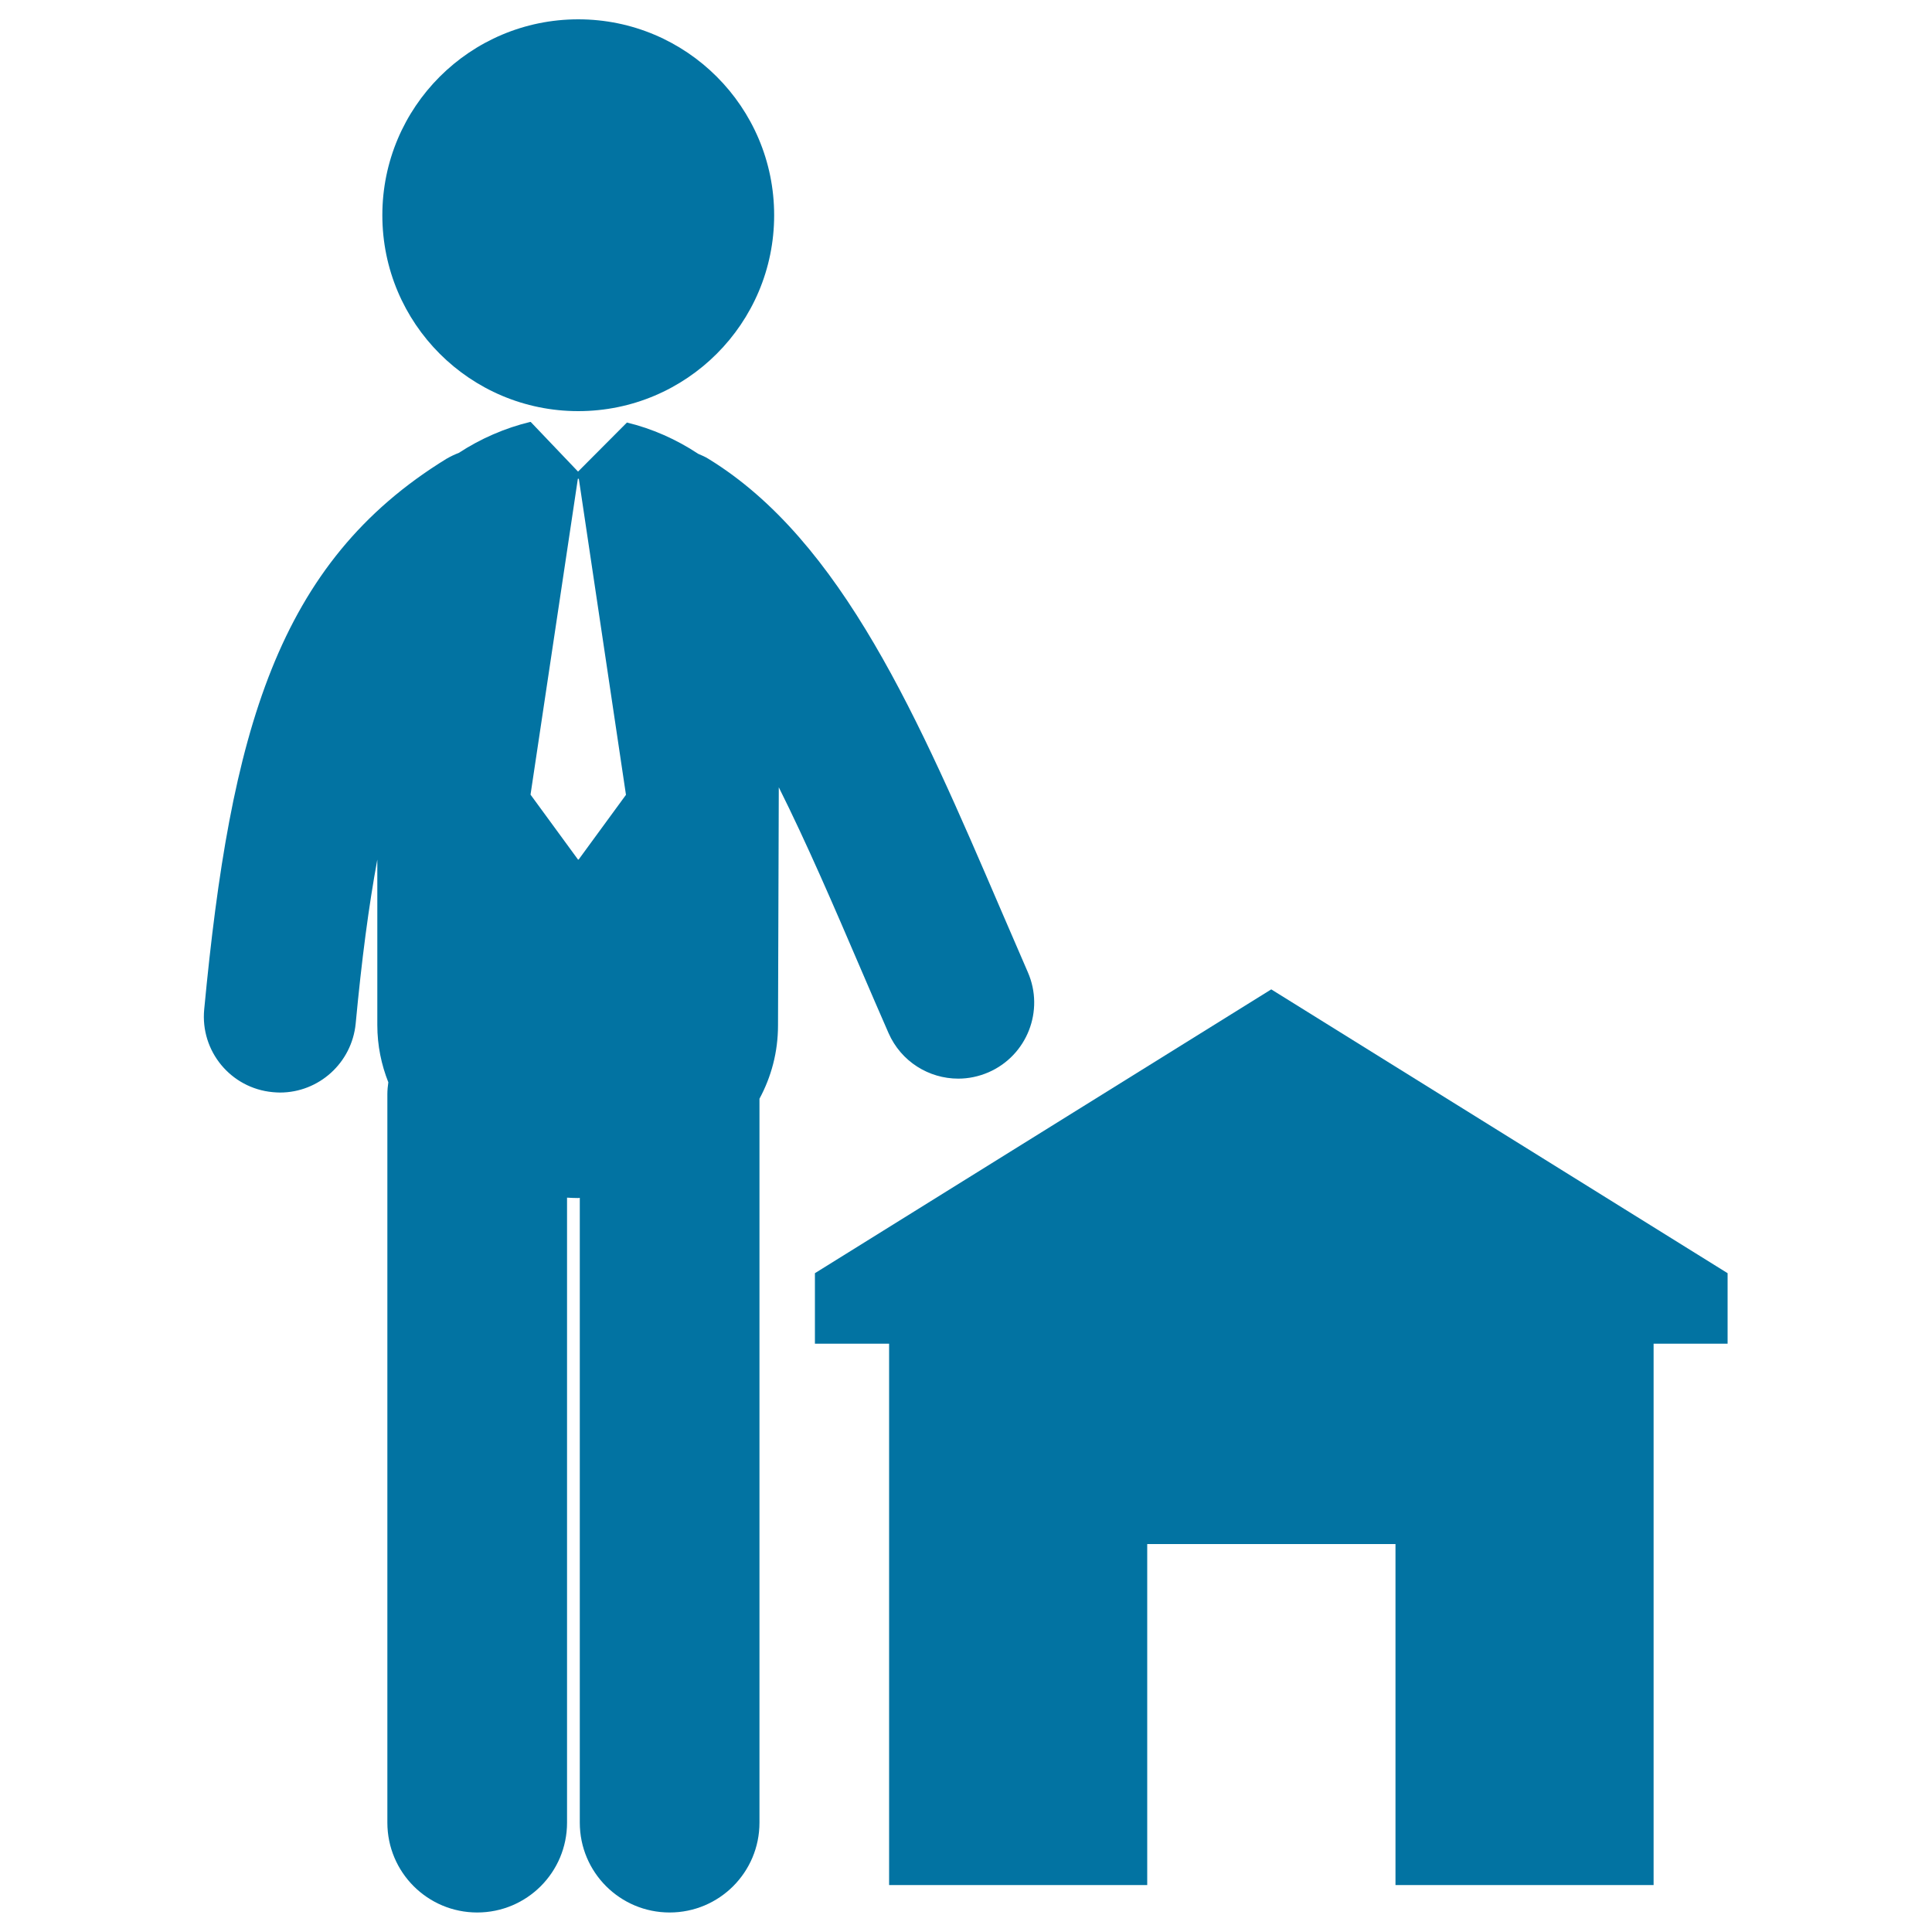 <svg xmlns="http://www.w3.org/2000/svg" viewBox="0 0 1000 1000" style="fill:#0273a2">
<title>Man Standing Beside A House SVG icon</title>
<g><g><path d="M299.3,10c56,0,101.4,45.4,101.4,101.4c0,56-45.4,101.4-101.4,101.4c-56,0-101.4-45.4-101.4-101.4C197.9,55.4,243.3,10,299.3,10z"/><path d="M403.1,407.5c14.5,29,28.4,61.3,42.6,94.4c4.7,10.9,9.4,21.9,14.2,32.8c6.5,14.8,20.9,23.6,36.1,23.6c5.3,0,10.6-1.1,15.7-3.3c19.9-8.7,29-31.9,20.3-51.8c-4.7-10.8-9.4-21.7-14-32.4c-42.2-98.2-82.1-190.9-151.3-233.3c-1.7-1.1-3.5-1.8-5.3-2.6c-11.3-7.5-24-13.1-36.9-16.2l-25.3,25.4l-24.5-25.7c-0.1,0-0.2,0-0.3,0c-12.9,3.1-25.6,8.6-36.9,16c-2.1,0.8-4.2,1.8-6.3,3c-87.9,53.9-111.9,141.7-125.5,285c-2.1,21.7,13.8,40.9,35.5,42.9c1.3,0.1,2.5,0.2,3.7,0.2c20.1,0,37.2-15.3,39.2-35.7c3.1-33.1,6.8-61.1,11.2-84.9v85.7c0,10.6,2.1,20.5,5.7,29.6c-0.3,2-0.5,4.1-0.5,6.2l0,377c0,25.7,20.8,46.5,46.5,46.5c25.7,0,46.5-20.8,46.5-46.5l0-323.5c1.8,0.1,3.7,0.2,5.5,0.2c0.4,0,0.7,0,1.1-0.1l0,323.4c0,25.7,20.8,46.5,46.5,46.5c0,0,0,0,0,0c25.7,0,46.5-20.8,46.5-46.5l0-374.7c6.1-11.3,9.6-24.1,9.6-38.1L403.1,407.5L403.1,407.5z M299.1,444.8l-24.5-33.5l24.5-163.5h0.5L324,411.4l-24.5,33.5H299.1z"/><polygon points="658,512.1 421.8,659 421.8,695.5 460.2,695.5 460.2,975.7 593.8,975.7 593.8,799.2 722.3,799.2 722.3,975.7 855.9,975.7 855.9,695.5 894.2,695.5 894.2,659 "/></g></g>
</svg>